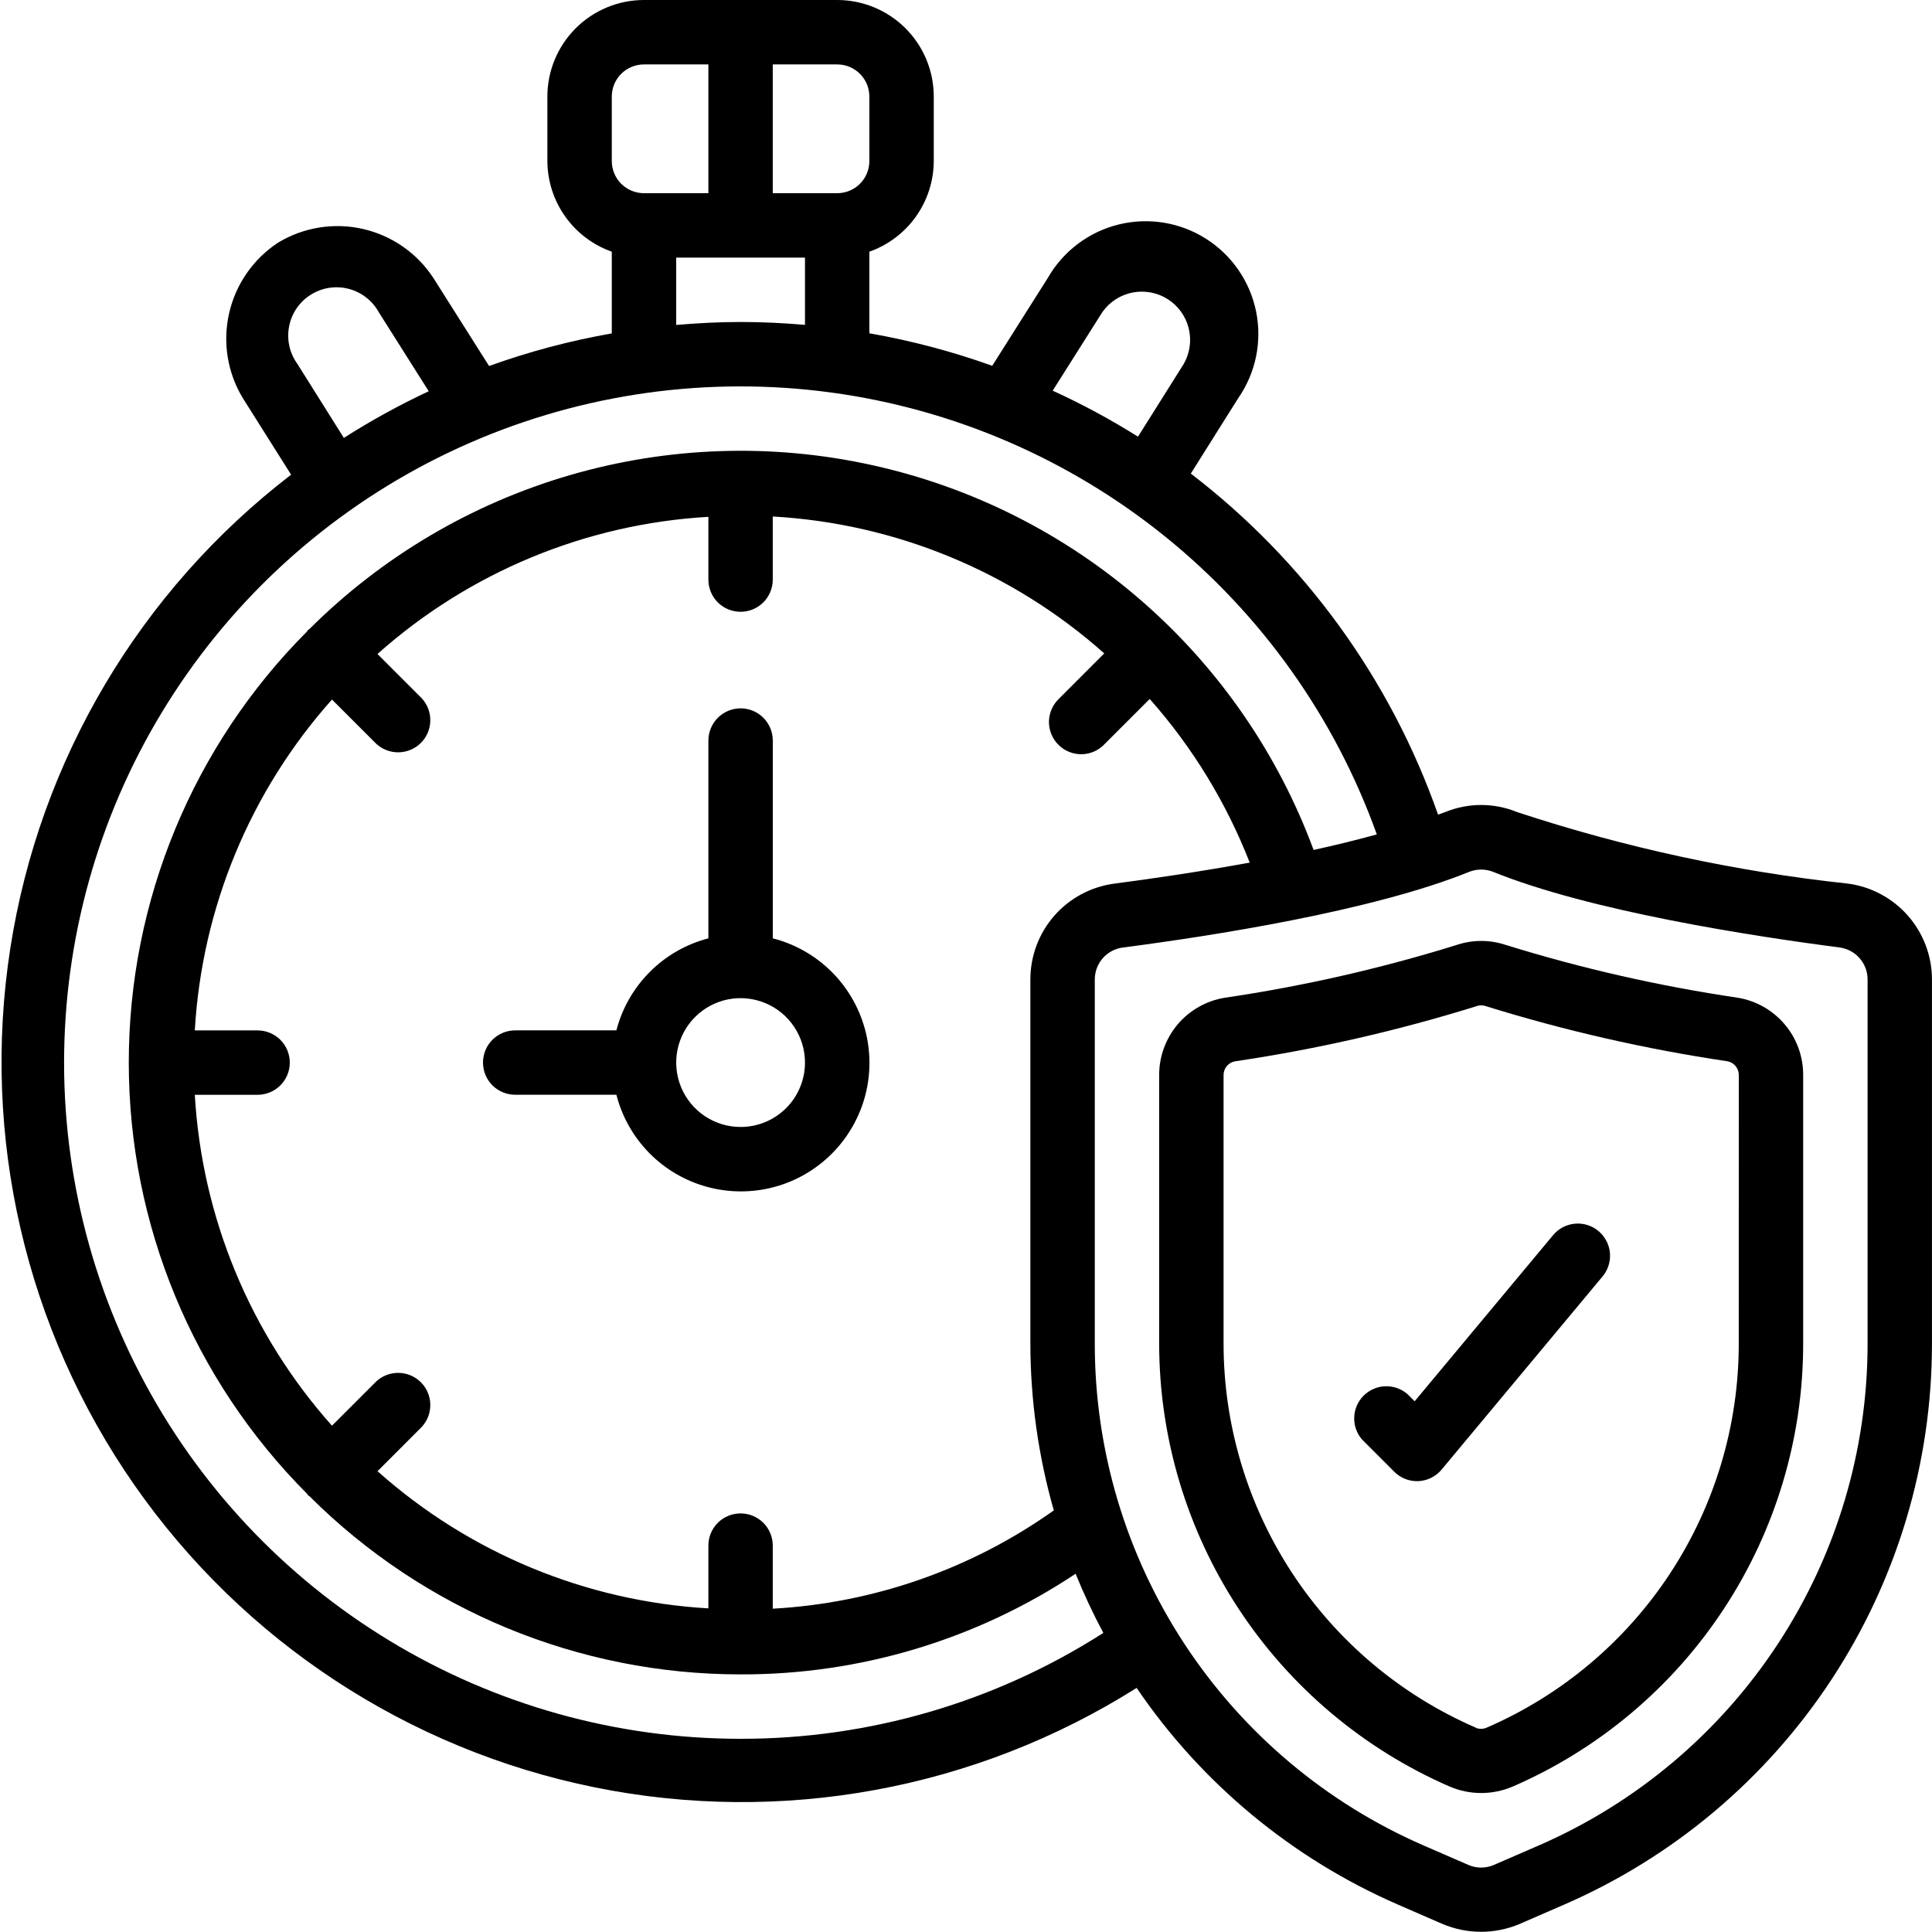 <svg width="47" height="47" viewBox="0 0 47 47" fill="none" xmlns="http://www.w3.org/2000/svg">
<g clip-path="url(#clip0_13359_5797)">
<path d="M44.958 21.496C42.219 21.202 39.519 20.618 36.903 19.754C36.345 19.526 35.72 19.526 35.162 19.754C35.107 19.776 35.04 19.796 34.984 19.818C33.828 16.526 31.738 13.643 28.969 11.521L30.123 9.685C30.334 9.381 30.481 9.038 30.556 8.676C30.63 8.313 30.631 7.94 30.557 7.577C30.483 7.215 30.337 6.871 30.127 6.567C29.917 6.262 29.648 6.004 29.335 5.806C29.023 5.608 28.674 5.476 28.309 5.417C27.944 5.358 27.57 5.373 27.211 5.462C26.852 5.551 26.515 5.711 26.22 5.934C25.925 6.156 25.677 6.436 25.493 6.757L24.138 8.899C23.166 8.55 22.167 8.286 21.149 8.108V6.123C21.606 5.961 22.002 5.663 22.282 5.268C22.563 4.873 22.714 4.401 22.716 3.917V2.35C22.716 1.727 22.469 1.129 22.028 0.688C21.587 0.248 20.989 0 20.366 0L15.666 0C15.043 0 14.445 0.248 14.005 0.688C13.564 1.129 13.316 1.727 13.316 2.35V3.917C13.318 4.401 13.47 4.873 13.75 5.268C14.031 5.663 14.426 5.961 14.883 6.123V8.111C13.867 8.289 12.868 8.554 11.898 8.904L10.543 6.763C10.148 6.158 9.534 5.731 8.83 5.57C8.126 5.409 7.387 5.528 6.768 5.901C6.163 6.297 5.735 6.913 5.574 7.619C5.413 8.325 5.532 9.066 5.907 9.685L7.082 11.548C3.406 14.368 0.959 18.497 0.25 23.075C-0.46 27.653 0.622 32.328 3.271 36.129C5.92 39.929 9.932 42.563 14.472 43.482C19.013 44.401 23.733 43.534 27.651 41.062C29.23 43.386 31.436 45.214 34.012 46.335L35.092 46.805C35.389 46.93 35.708 46.995 36.03 46.995C36.352 46.995 36.671 46.93 36.967 46.805L38.048 46.335C40.708 45.18 42.972 43.273 44.562 40.848C46.153 38.423 47 35.587 46.999 32.687V23.827C46.999 23.257 46.791 22.707 46.416 22.278C46.041 21.85 45.523 21.572 44.958 21.496ZM26.82 7.588C26.995 7.343 27.257 7.174 27.553 7.116C27.849 7.059 28.156 7.117 28.41 7.279C28.664 7.442 28.846 7.695 28.918 7.988C28.99 8.281 28.947 8.59 28.798 8.852L27.684 10.623C27.018 10.205 26.325 9.831 25.609 9.504L26.82 7.588ZM21.149 2.35V3.917C21.149 4.124 21.067 4.324 20.92 4.471C20.773 4.617 20.574 4.7 20.366 4.7H18.799V1.567H20.366C20.574 1.567 20.773 1.649 20.92 1.796C21.067 1.943 21.149 2.142 21.149 2.35ZM14.883 2.35C14.883 2.142 14.965 1.943 15.112 1.796C15.259 1.649 15.459 1.567 15.666 1.567H17.233V4.7H15.666C15.459 4.7 15.259 4.617 15.112 4.471C14.965 4.324 14.883 4.124 14.883 3.917V2.35ZM16.45 6.267H19.583V7.903C19.066 7.859 18.543 7.833 18.016 7.833C17.489 7.833 16.966 7.861 16.45 7.905V6.267ZM7.234 8.852C7.14 8.722 7.073 8.574 7.039 8.417C7.004 8.26 7.002 8.098 7.033 7.941C7.063 7.784 7.125 7.634 7.216 7.501C7.306 7.369 7.423 7.256 7.558 7.171C7.694 7.085 7.846 7.028 8.004 7.003C8.163 6.978 8.324 6.986 8.48 7.026C8.635 7.066 8.781 7.138 8.907 7.236C9.034 7.334 9.139 7.458 9.216 7.598L10.43 9.518C9.718 9.851 9.028 10.23 8.365 10.653L7.234 8.852ZM18.016 42.3C15.003 42.301 12.047 41.475 9.472 39.911C6.896 38.348 4.8 36.107 3.411 33.433C2.022 30.759 1.394 27.755 1.596 24.749C1.798 21.742 2.821 18.849 4.555 16.385C6.288 13.921 8.666 11.98 11.427 10.774C14.188 9.569 17.228 9.145 20.214 9.548C23.2 9.952 26.017 11.169 28.359 13.064C30.701 14.96 32.477 17.463 33.494 20.299C33.001 20.435 32.485 20.561 31.956 20.677C31.093 18.341 29.657 16.259 27.779 14.623C25.902 12.987 23.643 11.849 21.211 11.314C18.779 10.778 16.251 10.863 13.86 11.56C11.469 12.257 9.292 13.544 7.528 15.302C7.517 15.313 7.503 15.316 7.492 15.326C7.481 15.336 7.479 15.351 7.469 15.362C4.692 18.146 3.133 21.918 3.133 25.85C3.133 29.782 4.692 33.554 7.469 36.338C7.479 36.349 7.482 36.363 7.492 36.374C7.502 36.385 7.517 36.387 7.528 36.398C10.311 39.176 14.084 40.735 18.016 40.733C20.915 40.742 23.752 39.89 26.167 38.285C26.366 38.776 26.591 39.257 26.841 39.724C24.207 41.41 21.144 42.304 18.016 42.3ZM25.066 23.827V32.687C25.068 34.059 25.26 35.424 25.636 36.744C23.628 38.17 21.258 38.999 18.799 39.135V37.6C18.799 37.392 18.717 37.193 18.57 37.046C18.423 36.899 18.224 36.817 18.016 36.817C17.808 36.817 17.609 36.899 17.462 37.046C17.315 37.193 17.233 37.392 17.233 37.6V39.127C14.25 38.955 11.414 37.778 9.184 35.79L10.261 34.712C10.398 34.563 10.472 34.367 10.468 34.165C10.464 33.963 10.382 33.77 10.239 33.627C10.096 33.484 9.903 33.402 9.701 33.398C9.499 33.394 9.303 33.468 9.154 33.605L8.076 34.683C6.088 32.453 4.912 29.616 4.739 26.633H6.266C6.474 26.633 6.673 26.551 6.82 26.404C6.967 26.257 7.05 26.058 7.05 25.85C7.05 25.642 6.967 25.443 6.82 25.296C6.673 25.149 6.474 25.067 6.266 25.067H4.739C4.912 22.084 6.088 19.247 8.076 17.018L9.154 18.095C9.303 18.232 9.499 18.306 9.701 18.302C9.903 18.298 10.096 18.215 10.239 18.073C10.382 17.93 10.464 17.737 10.468 17.535C10.472 17.333 10.398 17.137 10.261 16.988L9.183 15.91C11.413 13.921 14.25 12.745 17.233 12.573V14.1C17.233 14.308 17.315 14.507 17.462 14.654C17.609 14.801 17.808 14.883 18.016 14.883C18.224 14.883 18.423 14.801 18.57 14.654C18.717 14.507 18.799 14.308 18.799 14.1V12.565C21.786 12.733 24.628 13.907 26.863 15.895L25.771 16.988C25.694 17.06 25.631 17.146 25.588 17.242C25.544 17.339 25.521 17.443 25.518 17.548C25.516 17.654 25.535 17.759 25.575 17.857C25.614 17.955 25.673 18.044 25.748 18.118C25.823 18.193 25.912 18.252 26.009 18.291C26.107 18.331 26.212 18.35 26.318 18.348C26.424 18.346 26.527 18.322 26.624 18.279C26.72 18.235 26.806 18.173 26.878 18.095L27.969 17.004C29.009 18.177 29.832 19.525 30.402 20.985C29.164 21.21 27.98 21.383 27.108 21.496C26.543 21.571 26.024 21.849 25.648 22.277C25.273 22.706 25.066 23.257 25.066 23.827ZM45.433 32.687C45.433 35.281 44.676 37.819 43.253 39.988C41.831 42.158 39.806 43.864 37.426 44.898L36.343 45.368C36.245 45.411 36.139 45.433 36.032 45.433C35.925 45.433 35.819 45.411 35.721 45.368L34.639 44.898C32.26 43.864 30.235 42.158 28.812 39.988C27.39 37.819 26.632 35.281 26.633 32.687V23.827C26.633 23.637 26.702 23.455 26.826 23.312C26.95 23.17 27.122 23.077 27.31 23.051C29.447 22.774 33.384 22.166 35.75 21.206C35.932 21.137 36.133 21.137 36.315 21.206C38.682 22.166 42.619 22.772 44.756 23.05C44.944 23.076 45.116 23.169 45.24 23.312C45.364 23.454 45.433 23.637 45.433 23.827V32.687Z" fill="black"/>
<path d="M42.268 24.271C40.359 23.988 38.475 23.56 36.632 22.988C36.244 22.858 35.824 22.858 35.436 22.988C33.592 23.561 31.706 23.991 29.796 24.272C29.349 24.345 28.943 24.574 28.65 24.919C28.358 25.265 28.198 25.703 28.199 26.155V32.678C28.199 34.969 28.869 37.211 30.125 39.127C31.381 41.043 33.17 42.55 35.271 43.464C35.512 43.566 35.771 43.619 36.033 43.619C36.295 43.619 36.554 43.566 36.795 43.464C38.896 42.553 40.685 41.047 41.941 39.132C43.198 37.217 43.867 34.976 43.866 32.686V26.155C43.868 25.702 43.709 25.263 43.415 24.918C43.122 24.572 42.715 24.342 42.268 24.271ZM42.299 32.686C42.3 34.671 41.72 36.613 40.631 38.273C39.542 39.933 37.991 41.238 36.17 42.027C36.093 42.062 36.006 42.067 35.925 42.041L35.888 42.023C34.068 41.231 32.52 39.925 31.432 38.264C30.345 36.604 29.765 34.663 29.766 32.678V26.155C29.765 26.075 29.793 25.996 29.845 25.934C29.897 25.872 29.969 25.831 30.049 25.818C32.041 25.523 34.007 25.073 35.93 24.474C35.997 24.451 36.07 24.451 36.137 24.474C38.06 25.072 40.026 25.521 42.019 25.817C42.098 25.83 42.17 25.872 42.222 25.934C42.273 25.996 42.301 26.074 42.3 26.154L42.299 32.686Z" fill="black"/>
<path d="M18.8 22.827V18.016C18.8 17.808 18.718 17.609 18.571 17.462C18.424 17.315 18.224 17.232 18.017 17.232C17.809 17.232 17.61 17.315 17.463 17.462C17.316 17.609 17.233 17.808 17.233 18.016V22.827C16.695 22.967 16.203 23.248 15.81 23.642C15.416 24.036 15.135 24.527 14.995 25.066H12.533C12.326 25.066 12.126 25.148 11.979 25.295C11.832 25.442 11.75 25.641 11.75 25.849C11.75 26.057 11.832 26.256 11.979 26.403C12.126 26.55 12.326 26.632 12.533 26.632H14.995C15.132 27.167 15.408 27.656 15.794 28.049C16.181 28.442 16.666 28.727 17.198 28.872C17.73 29.018 18.291 29.02 18.825 28.879C19.358 28.738 19.845 28.457 20.235 28.067C20.625 27.677 20.905 27.191 21.047 26.657C21.188 26.124 21.186 25.562 21.04 25.03C20.894 24.498 20.61 24.014 20.217 23.627C19.823 23.24 19.334 22.964 18.8 22.827ZM18.017 27.416C17.707 27.416 17.404 27.324 17.146 27.152C16.889 26.98 16.688 26.735 16.569 26.449C16.451 26.162 16.42 25.847 16.48 25.543C16.541 25.239 16.69 24.96 16.909 24.741C17.128 24.522 17.407 24.373 17.711 24.312C18.015 24.252 18.33 24.283 18.616 24.402C18.902 24.52 19.147 24.721 19.319 24.979C19.491 25.236 19.583 25.539 19.583 25.849C19.583 26.265 19.418 26.663 19.125 26.957C18.831 27.251 18.432 27.416 18.017 27.416Z" fill="black"/>
<path d="M37.782 30.048L34.414 34.089L34.238 33.913C34.087 33.784 33.894 33.716 33.696 33.724C33.499 33.731 33.311 33.814 33.171 33.954C33.032 34.094 32.95 34.282 32.944 34.48C32.937 34.678 33.006 34.871 33.135 35.02L33.919 35.804C34.064 35.949 34.261 36.032 34.467 36.032H34.502C34.611 36.027 34.718 36 34.815 35.952C34.913 35.903 34.999 35.835 35.069 35.752L38.986 31.052C39.052 30.973 39.102 30.881 39.132 30.783C39.163 30.685 39.174 30.581 39.165 30.479C39.156 30.376 39.126 30.277 39.078 30.186C39.03 30.094 38.965 30.013 38.886 29.948C38.807 29.881 38.715 29.832 38.617 29.801C38.519 29.77 38.415 29.759 38.313 29.769C38.21 29.778 38.111 29.808 38.019 29.855C37.928 29.903 37.848 29.969 37.782 30.048Z" fill="black"/>
</g>
<defs>
<clipPath id="clip0_13359_5797">
<rect width="47" height="47" fill="white"/>
</clipPath>
</defs>
</svg>
